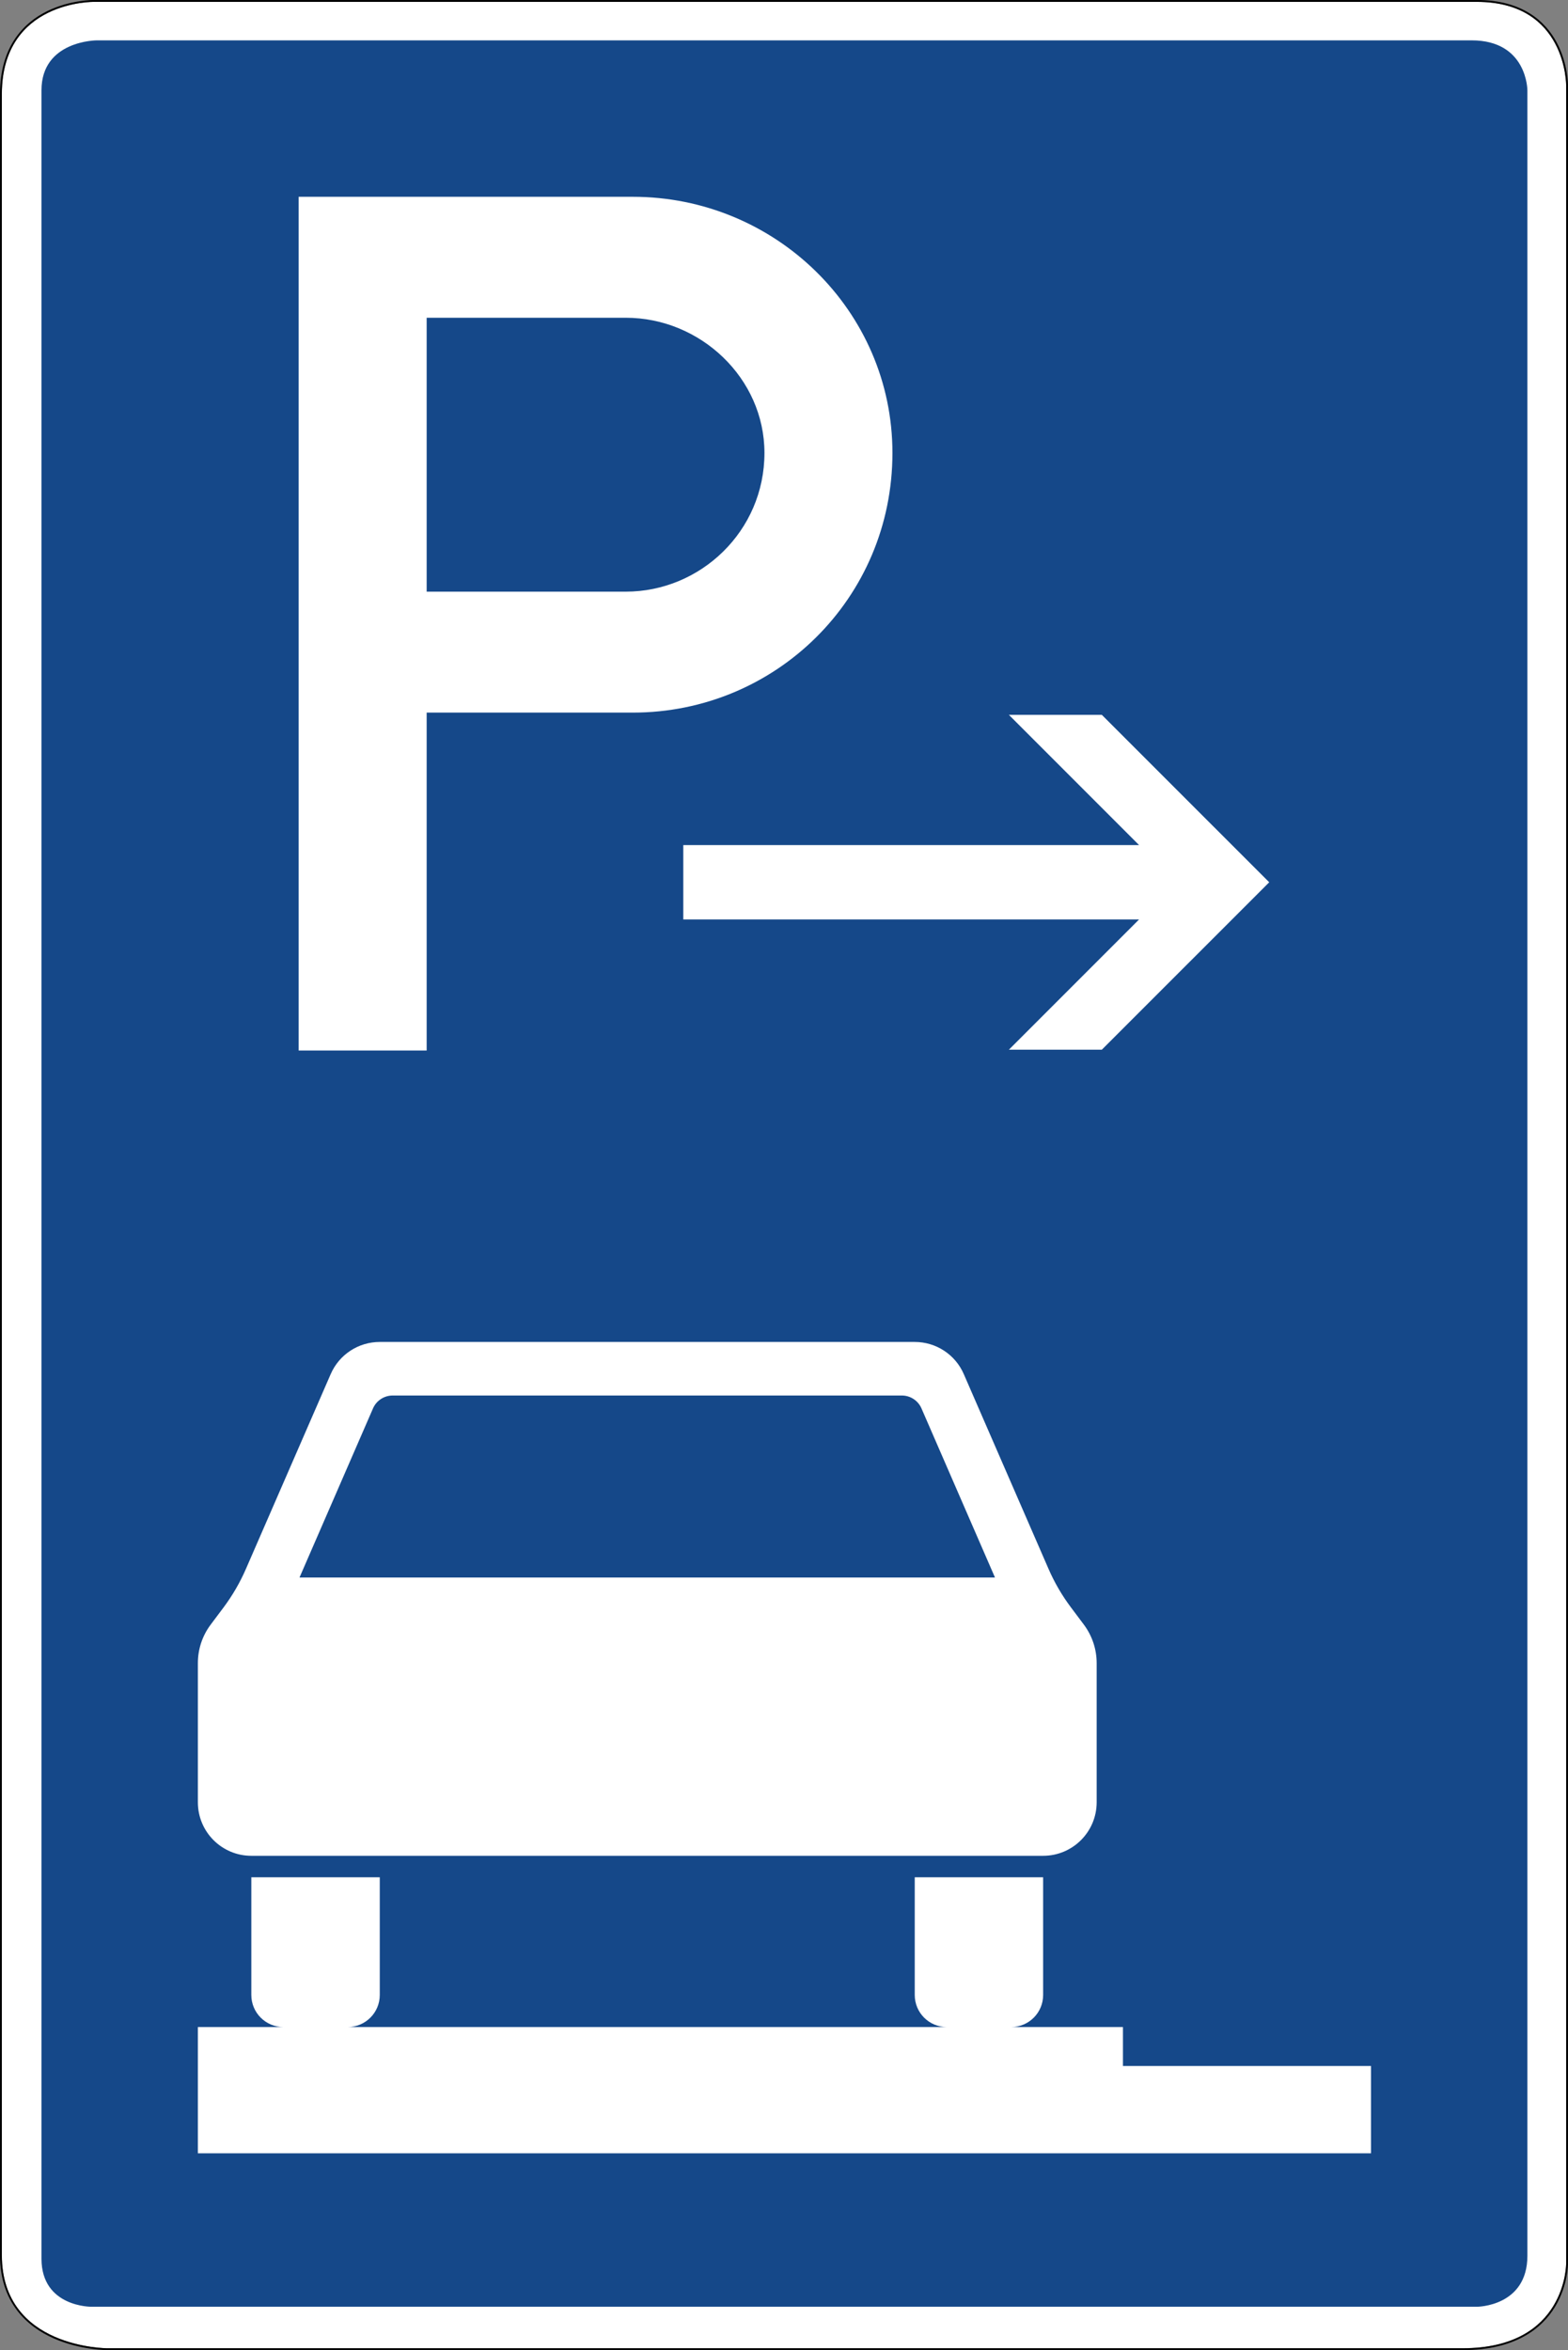 <?xml version="1.0" encoding="UTF-8" standalone="no"?>
<svg
   xmlns:dc="http://purl.org/dc/elements/1.1/"
   xmlns:cc="http://creativecommons.org/ns#"
   xmlns:rdf="http://www.w3.org/1999/02/22-rdf-syntax-ns#"
   xmlns:svg="http://www.w3.org/2000/svg"
   xmlns="http://www.w3.org/2000/svg"
   viewBox="0 0 421.025 630.723"
   height="630.723"
   width="421.025"
   xml:space="preserve"
   version="1.1"
   id="svg3336"><rect x="0" y="0" width="421.025" height="630.723" fill="#808080" stroke="none"/><defs
     id="defs3340"><clipPath
       id="clipPath3362"
       clipPathUnits="userSpaceOnUse"><path
         id="path3364"
         d="m 82.418,504.579 254.582,0 0,-505 -254.582,0 0,505 z" /></clipPath><clipPath
       id="clipPath3372"
       clipPathUnits="userSpaceOnUse"><path
         id="path3374"
         d="M 82,0 337,0 337,505 82,505 82,0 Z" /></clipPath><clipPath
       id="clipPath3382"
       clipPathUnits="userSpaceOnUse"><path
         id="path3384"
         d="M 82.418,505 337,505 337,0 82.418,0 l 0,505 z" /></clipPath><clipPath
       id="clipPath3392"
       clipPathUnits="userSpaceOnUse"><path
         id="path3394"
         d="M 83,0 337,0 337,505 83,505 83,0 Z" /></clipPath><clipPath
       id="clipPath3402"
       clipPathUnits="userSpaceOnUse"><path
         id="path3404"
         d="M 83.051,504.332 337,504.332 337,0 83.051,0 l 0,504.332 z" /></clipPath><clipPath
       id="clipPath3412"
       clipPathUnits="userSpaceOnUse"><path
         id="path3414"
         d="m 146,279 128,0 0,73 -128,0 0,-73 z" /></clipPath><clipPath
       id="clipPath3422"
       clipPathUnits="userSpaceOnUse"><path
         id="path3424"
         d="m 146.418,352 127,0 0,-73 -127,0 0,73 z" /></clipPath><clipPath
       id="clipPath3432"
       clipPathUnits="userSpaceOnUse"><path
         id="path3434"
         d="m 146,279 128,0 0,73 -128,0 0,-73 z" /></clipPath><clipPath
       id="clipPath3442"
       clipPathUnits="userSpaceOnUse"><path
         id="path3444"
         d="m 146.418,352 127,0 0,-73 -127,0 0,73 z" /></clipPath><clipPath
       id="clipPath3452"
       clipPathUnits="userSpaceOnUse"><path
         id="path3454"
         d="m 146,279 128,0 0,73 -128,0 0,-73 z" /></clipPath><clipPath
       id="clipPath3462"
       clipPathUnits="userSpaceOnUse"><path
         id="path3464"
         d="m 146.418,352 127,0 0,-73 -127,0 0,73 z" /></clipPath><clipPath
       id="clipPath3472"
       clipPathUnits="userSpaceOnUse"><path
         id="path3474"
         d="m 146,279 128,0 0,73 -128,0 0,-73 z" /></clipPath><clipPath
       id="clipPath3482"
       clipPathUnits="userSpaceOnUse"><path
         id="path3484"
         d="m 146.418,352 127,0 0,-73 -127,0 0,73 z" /></clipPath><clipPath
       id="clipPath3492"
       clipPathUnits="userSpaceOnUse"><path
         id="path3494"
         d="m 146,279 128,0 0,73 -128,0 0,-73 z" /></clipPath><clipPath
       id="clipPath3502"
       clipPathUnits="userSpaceOnUse"><path
         id="path3504"
         d="m 146.418,352 127,0 0,-73 -127,0 0,73 z" /></clipPath><clipPath
       id="clipPath3512"
       clipPathUnits="userSpaceOnUse"><path
         id="path3514"
         d="m 146,279 128,0 0,73 -128,0 0,-73 z" /></clipPath><clipPath
       id="clipPath3522"
       clipPathUnits="userSpaceOnUse"><path
         id="path3524"
         d="m 146.418,352 127,0 0,-73 -127,0 0,73 z" /></clipPath><clipPath
       id="clipPath3532"
       clipPathUnits="userSpaceOnUse"><path
         id="path3534"
         d="m 146,279 128,0 0,73 -128,0 0,-73 z" /></clipPath><clipPath
       id="clipPath3542"
       clipPathUnits="userSpaceOnUse"><path
         id="path3544"
         d="m 146.418,352 127,0 0,-73 -127,0 0,73 z" /></clipPath><clipPath
       id="clipPath3552"
       clipPathUnits="userSpaceOnUse"><path
         id="path3554"
         d="m 146,279 127,0 0,73 -127,0 0,-73 z" /></clipPath></defs><g
     transform="matrix(1.25,0,0,-1.25,0,630.723)"
     id="g3344"><g
       id="g3346"><path
         id="path3348"
         style="fill:#ffffff;fill-opacity:1;fill-rule:evenodd;stroke:none"
         d="m 23.035,0.399 291.195,0 c 22.301,0 22.192,18.187 22.192,18.187 l 0,467.641 c 0,0 0.144,17.949 -19.176,17.949 l -297.039,0 c 0,0 -19.766,0.328 -19.809,-19.742 l 0,-464.051 C 0.398,0.352 23.035,0.399 23.035,0.399 Z" /><path
         id="path3350"
         style="fill:#154889;fill-opacity:1;fill-rule:evenodd;stroke:none"
         d="m 19.648,9.305 297.622,0 c 0,0 10.828,0.027 10.828,10.953 l 0,464.926 c 0,0 -0.008,10.73 -11.981,10.73 l -295.312,0 c 0,0 -11.895,0 -11.895,-10.726 l 0,-465.613 C 8.949,9.196 19.648,9.305 19.648,9.305 Z" /><path
         id="path3352"
         style="fill:#000000;fill-opacity:1;fill-rule:evenodd;stroke:none"
         d="m 20.207,504.579 c -0.008,0 -5.023,0.085 -10.062,-2.387 C 5.098,499.715 0.02,494.602 0,484.438 L 0,20.383 C 0,10.219 5.805,5.047 11.555,2.512 17.305,-0.019 23.035,0 23.035,0 L 314.23,0 c 11.258,0 16.977,4.637 19.801,9.286 2.821,4.648 2.789,9.296 2.789,9.296 l 0,467.645 c 0,0.004 0.039,4.578 -2.39,9.164 -2.43,4.586 -7.399,9.188 -17.184,9.188 l -297.039,0 z m 0,-0.403 297.039,0 c 19.32,0 19.176,-17.949 19.176,-17.949 l 0,-467.645 c 0,0 0.109,-18.183 -22.192,-18.183 l -291.195,0 c 0,0 -22.637,-0.047 -22.637,19.98 l 0,464.055 c 0.043,20.07 19.809,19.742 19.809,19.742 z" /><path
         id="path3354"
         style="fill:#ffffff;fill-opacity:1;fill-rule:nonzero;stroke:none"
         d="m 91.652,377.547 42.77,0 c 16.039,0 29.789,12.985 29.789,29.785 0,16.039 -13.75,29.024 -29.789,29.024 l -42.77,0 0,-58.809 z m -27.496,-98.523 0,183.301 71.793,0 c 30.551,0 55.754,-24.442 55.754,-54.993 0,-31.312 -25.203,-55.753 -55.754,-55.753 l -44.297,0 0,-72.555" /><path
         id="path3356"
         style="fill:#ffffff;fill-opacity:1;fill-rule:nonzero;stroke:none"
         d="m 81.578,216.454 114.918,0 c 4.57,0 8.719,-2.704 10.539,-6.915 l 18.18,-41.765 c 1.281,-2.957 2.906,-5.746 4.84,-8.32 l 2.765,-3.688 c 1.782,-2.383 2.754,-5.285 2.754,-8.27 l 0,-29.871 c 0,-6.351 -5.148,-11.496 -11.5,-11.496 l -170.086,0 c -6.351,0 -11.484,5.145 -11.484,11.496 l 0,29.871 c 0,2.985 0.961,5.887 2.754,8.27 l 2.765,3.688 c 1.922,2.574 3.543,5.363 4.825,8.32 l 18.183,41.765 c 1.828,4.211 5.965,6.915 10.547,6.915 z m 2.777,-11.5 c -1.832,0 -3.496,-1.086 -4.222,-2.75 l -15.797,-36.325 149.394,0 -15.796,36.325 c -0.731,1.664 -2.383,2.75 -4.215,2.75 l -109.364,0 z M 53.988,101.52 l 27.59,0 0,-25.274 c 0,-3.816 -3.098,-6.886 -6.902,-6.886 l 128.711,0 c -3.805,0 -6.891,3.07 -6.891,6.886 l 0,25.274 27.578,0 0,-25.274 c 0,-3.816 -3.082,-6.886 -6.886,-6.886 l 24.031,0 0,-8.36 53.285,0 0,-18.746 -252,0 0,27.106 18.387,0 c -3.817,0 -6.903,3.07 -6.903,6.886 l 0,25.274 z" /></g><g
       id="g3358"><g
         clip-path="url(#clipPath3362)"
         id="g3360"><g
           transform="translate(0,-0.421)"
           id="g3366"><g
             id="g3368"><g
               clip-path="url(#clipPath3372)"
               id="g3370"><g
                 id="g3376" /><g
                 id="g3378"><g
                   clip-path="url(#clipPath3382)"
                   id="g3380"><g
                     id="g3386"><g
                       id="g3388"><g
                         clip-path="url(#clipPath3392)"
                         id="g3390"><g
                           id="g3396" /><g
                           id="g3398"><g
                             clip-path="url(#clipPath3402)"
                             id="g3400"><g
                               id="g3406"><g
                                 id="g3408"><g
                                   clip-path="url(#clipPath3412)"
                                   id="g3410"><g
                                   id="g3416" /><g
                                   id="g3418"><g
                                   clip-path="url(#clipPath3422)"
                                   id="g3420"><g
                                   id="g3426"><g
                                   id="g3428"><g
                                   clip-path="url(#clipPath3432)"
                                   id="g3430"><g
                                   id="g3436" /><g
                                   id="g3438"><g
                                   clip-path="url(#clipPath3442)"
                                   id="g3440"><g
                                   id="g3446"><g
                                   id="g3448"><g
                                   clip-path="url(#clipPath3452)"
                                   id="g3450"><g
                                   id="g3456" /><g
                                   id="g3458"><g
                                   clip-path="url(#clipPath3462)"
                                   id="g3460"><g
                                   id="g3466"><g
                                   id="g3468"><g
                                   clip-path="url(#clipPath3472)"
                                   id="g3470"><g
                                   id="g3476" /><g
                                   id="g3478"><g
                                   clip-path="url(#clipPath3482)"
                                   id="g3480"><g
                                   id="g3486"><g
                                   id="g3488"><g
                                   clip-path="url(#clipPath3492)"
                                   id="g3490"><g
                                   id="g3496" /><g
                                   id="g3498"><g
                                   clip-path="url(#clipPath3502)"
                                   id="g3500"><g
                                   id="g3506"><g
                                   id="g3508"><g
                                   clip-path="url(#clipPath3512)"
                                   id="g3510"><g
                                   id="g3516" /><g
                                   id="g3518"><g
                                   clip-path="url(#clipPath3522)"
                                   id="g3520"><g
                                   id="g3526"><g
                                   id="g3528"><g
                                   clip-path="url(#clipPath3532)"
                                   id="g3530"><g
                                   id="g3536" /><g
                                   id="g3538"><g
                                   clip-path="url(#clipPath3542)"
                                   id="g3540"><g
                                   id="g3546"><g
                                   id="g3548"><g
                                   clip-path="url(#clipPath3552)"
                                   id="g3550"><g
                                   id="g3556"><path
                                   id="path3558"
                                   style="fill:#ffffff;fill-opacity:1;fill-rule:nonzero;stroke:none"
                                   d="m 272.641,315.57 -35.957,35.946 -19.965,0 27.961,-27.957 -97.903,0 0,-15.973 97.903,0 -27.961,-27.957 19.965,0" /></g></g></g></g></g></g></g></g></g></g></g></g></g></g></g></g></g></g></g></g></g></g></g></g></g></g></g></g></g></g></g></g></g></g></g></g></g></g></g></g></g></g></g></g></g></g></g></g></g></g></g></g></svg>